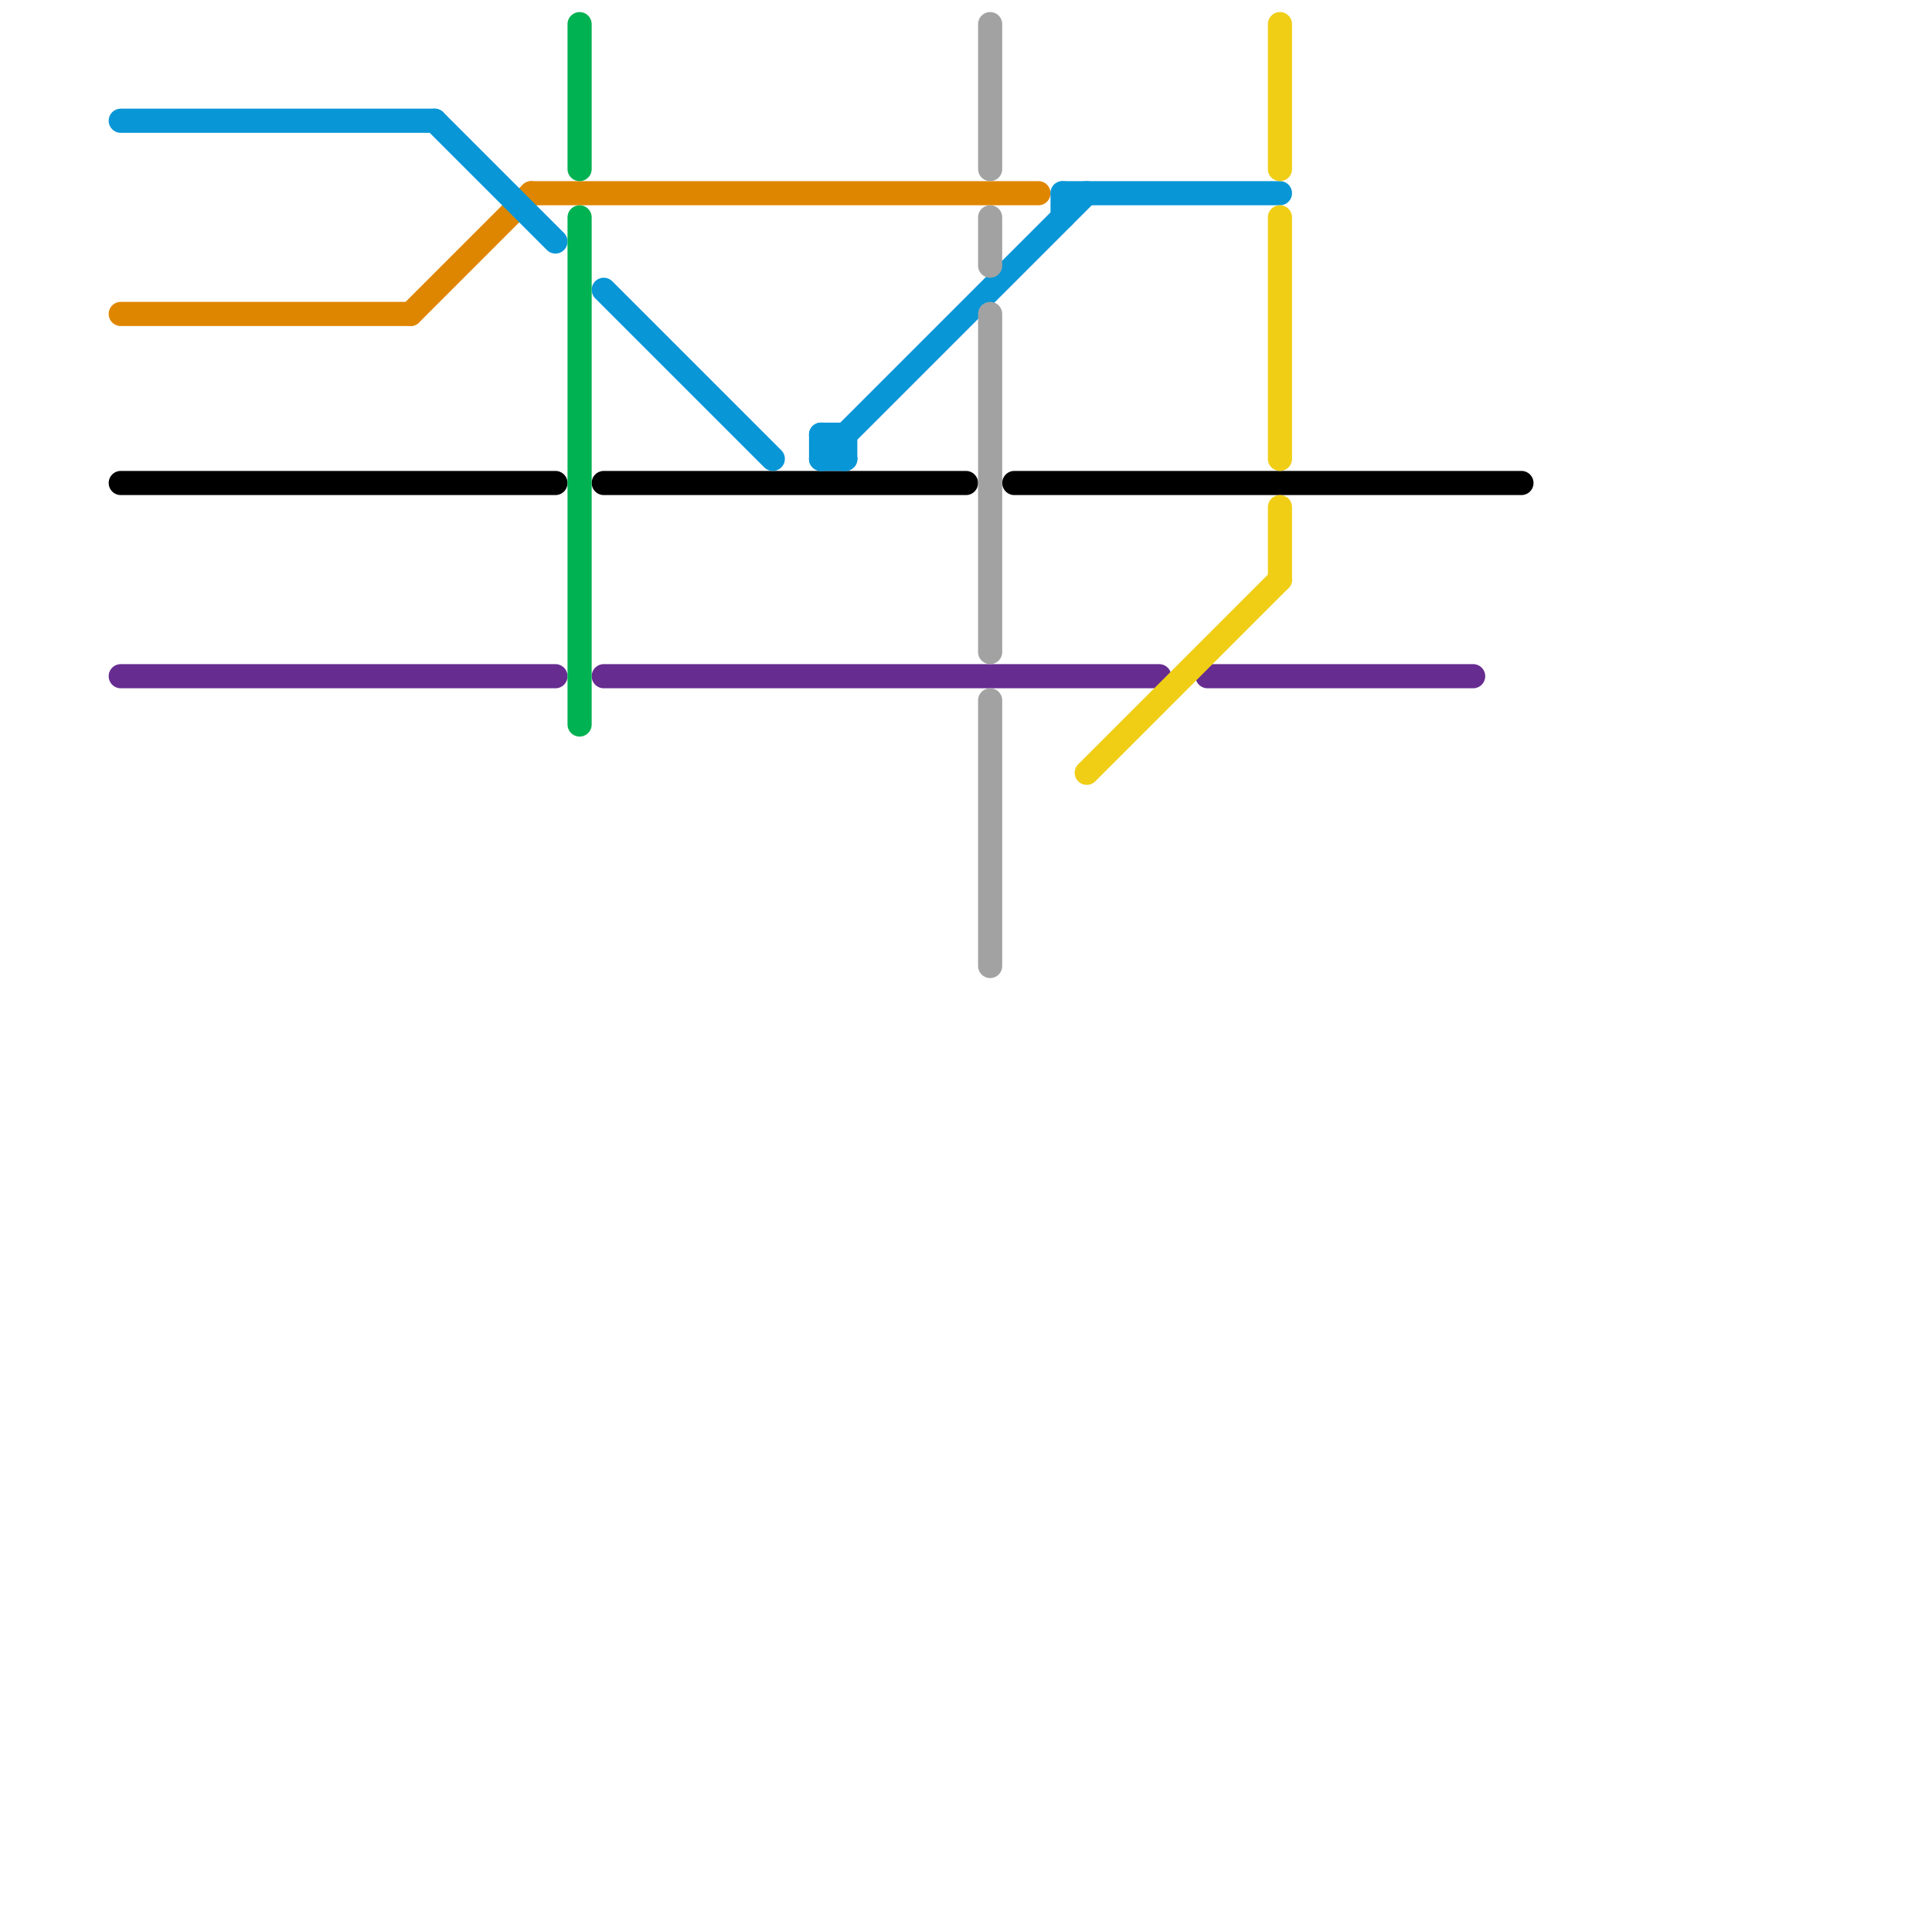 
<svg version="1.1" xmlns="http://www.w3.org/2000/svg" viewBox="0 0 80 80">
<style>text { font: 1px Helvetica; font-weight: 600; white-space: pre; dominant-baseline: central; } line { stroke-width: 1; fill: none; stroke-linecap: round; stroke-linejoin: round; } .c0 { stroke: #df8600 } .c1 { stroke: #000000 } .c2 { stroke: #662c90 } .c3 { stroke: #0896d7 } .c4 { stroke: #00b251 } .c5 { stroke: #a2a2a2 } .c6 { stroke: #f0ce15 }</style><defs><g id="wm-xf"><circle r="1.2" fill="#000"/><circle r="0.9" fill="#fff"/><circle r="0.6" fill="#000"/><circle r="0.3" fill="#fff"/></g><g id="wm"><circle r="0.6" fill="#000"/><circle r="0.3" fill="#fff"/></g></defs><line class="c0" x1="22" y1="8" x2="43" y2="8"/><line class="c0" x1="17" y1="13" x2="22" y2="8"/><line class="c0" x1="5" y1="13" x2="17" y2="13"/><line class="c1" x1="5" y1="20" x2="23" y2="20"/><line class="c1" x1="42" y1="20" x2="63" y2="20"/><line class="c1" x1="25" y1="20" x2="40" y2="20"/><line class="c2" x1="25" y1="28" x2="48" y2="28"/><line class="c2" x1="5" y1="28" x2="23" y2="28"/><line class="c2" x1="50" y1="28" x2="61" y2="28"/><line class="c3" x1="34" y1="18" x2="34" y2="19"/><line class="c3" x1="5" y1="5" x2="18" y2="5"/><line class="c3" x1="34" y1="18" x2="35" y2="19"/><line class="c3" x1="44" y1="8" x2="53" y2="8"/><line class="c3" x1="25" y1="12" x2="32" y2="19"/><line class="c3" x1="18" y1="5" x2="23" y2="10"/><line class="c3" x1="34" y1="18" x2="35" y2="18"/><line class="c3" x1="34" y1="19" x2="35" y2="19"/><line class="c3" x1="44" y1="8" x2="44" y2="9"/><line class="c3" x1="34" y1="19" x2="45" y2="8"/><line class="c3" x1="35" y1="18" x2="35" y2="19"/><line class="c4" x1="24" y1="1" x2="24" y2="7"/><line class="c4" x1="24" y1="9" x2="24" y2="30"/><line class="c5" x1="41" y1="9" x2="41" y2="11"/><line class="c5" x1="41" y1="1" x2="41" y2="7"/><line class="c5" x1="41" y1="13" x2="41" y2="27"/><line class="c5" x1="41" y1="29" x2="41" y2="40"/><line class="c6" x1="53" y1="21" x2="53" y2="24"/><line class="c6" x1="53" y1="9" x2="53" y2="19"/><line class="c6" x1="45" y1="32" x2="53" y2="24"/><line class="c6" x1="53" y1="1" x2="53" y2="7"/>
</svg>
